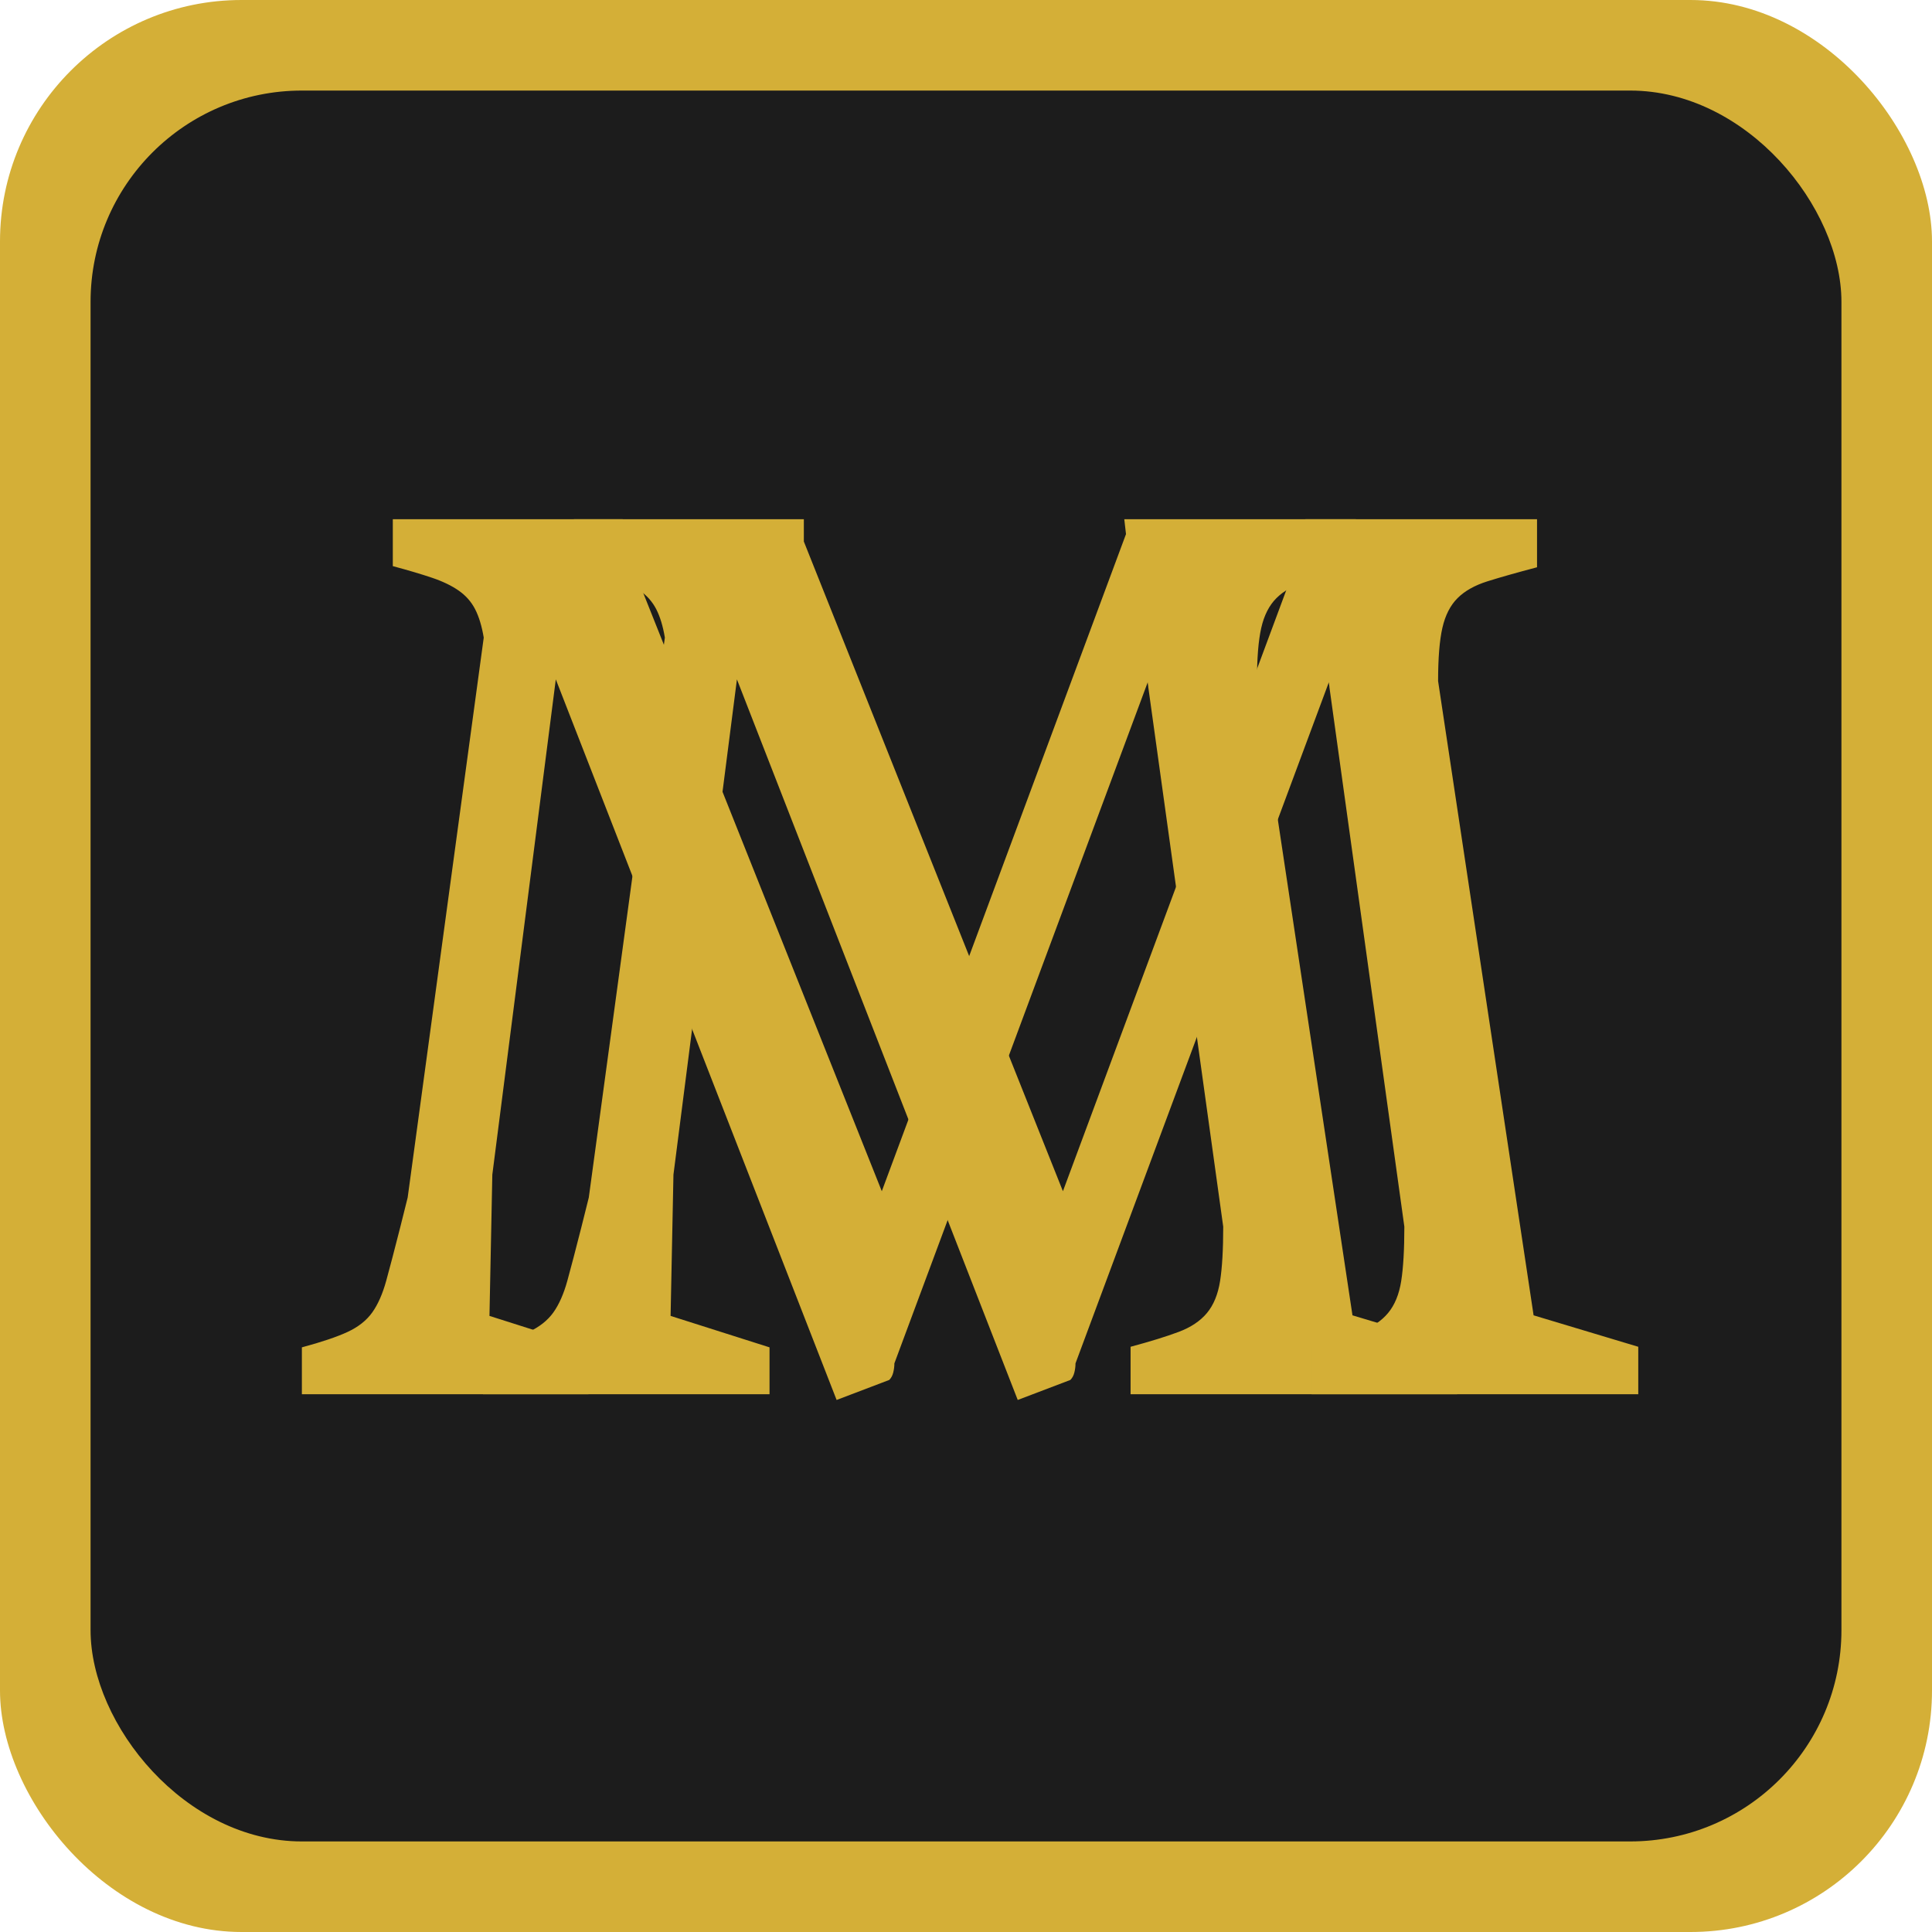 <svg width="64" height="64" viewBox="0 0 64 64" xmlns="http://www.w3.org/2000/svg">

  <!-- Outer gold border defines the rounded shape -->
  <rect x="0" y="0" width="64" height="64" rx="8" ry="8" fill="#D4AF37" stroke="none"/>
  
  <!-- Inner background -->
  <rect x="3" y="3" width="58" height="58" rx="7" ry="7" fill="#1C1C1C" stroke="none"/>
  
  <!-- Logo content -->
  <g clip-path="url(#innerClip)">
    <!-- First M -->
    <g transform="translate(10, 17.2) scale(0.388)">
      <path d="M 0 74.707 L 0 70.703 Q 2.539 70.02 3.906 69.385 Q 5.273 68.75 6.006 67.725 Q 6.738 66.699 7.202 65.015 Q 7.666 63.33 8.398 60.449 L 9.033 57.91 L 15.527 10.107 Q 15.283 8.643 14.795 7.69 Q 14.307 6.738 13.403 6.104 Q 12.5 5.469 11.133 5.005 Q 9.766 4.541 7.764 4.004 L 7.764 0 L 27.393 0 L 27.393 1.904 L 49.512 57.373 L 70.361 1.27 L 70.215 0 L 89.99 0 L 89.99 4.102 Q 87.402 4.785 85.767 5.298 Q 84.131 5.811 83.203 6.738 Q 82.275 7.666 81.909 9.277 Q 81.543 10.889 81.543 13.818 L 89.697 67.969 L 98.633 70.654 L 98.633 74.707 L 70.752 74.707 L 70.752 70.654 Q 73.291 69.971 74.854 69.385 Q 76.416 68.799 77.271 67.773 Q 78.125 66.748 78.394 65.039 Q 78.662 63.33 78.662 60.4 L 72.266 14.355 Q 72.266 14.258 72.241 14.136 Q 72.217 14.014 72.217 13.916 L 50.586 72.07 Q 50.586 72.461 50.488 72.852 Q 50.391 73.242 50.146 73.486 L 45.654 75.195 L 21.68 13.672 L 16.26 55.957 L 16.016 68.018 L 24.463 70.703 L 24.463 74.707 L 0 74.707 Z" 
            fill="#D4AF37" stroke="none"/>
    </g>
    
    <!-- Second M -->
    <g transform="translate(16, 17.2) scale(0.388)">
      <path d="M 0 74.707 L 0 70.703 Q 2.539 70.02 3.906 69.385 Q 5.273 68.75 6.006 67.725 Q 6.738 66.699 7.202 65.015 Q 7.666 63.33 8.398 60.449 L 9.033 57.91 L 15.527 10.107 Q 15.283 8.643 14.795 7.69 Q 14.307 6.738 13.403 6.104 Q 12.5 5.469 11.133 5.005 Q 9.766 4.541 7.764 4.004 L 7.764 0 L 27.393 0 L 27.393 1.904 L 49.512 57.373 L 70.361 1.27 L 70.215 0 L 89.99 0 L 89.99 4.102 Q 87.402 4.785 85.767 5.298 Q 84.131 5.811 83.203 6.738 Q 82.275 7.666 81.909 9.277 Q 81.543 10.889 81.543 13.818 L 89.697 67.969 L 98.633 70.654 L 98.633 74.707 L 70.752 74.707 L 70.752 70.654 Q 73.291 69.971 74.854 69.385 Q 76.416 68.799 77.271 67.773 Q 78.125 66.748 78.394 65.039 Q 78.662 63.33 78.662 60.4 L 72.266 14.355 Q 72.266 14.258 72.241 14.136 Q 72.217 14.014 72.217 13.916 L 50.586 72.07 Q 50.586 72.461 50.488 72.852 Q 50.391 73.242 50.146 73.486 L 45.654 75.195 L 21.68 13.672 L 16.26 55.957 L 16.016 68.018 L 24.463 70.703 L 24.463 74.707 L 0 74.707 Z" 
            fill="#D4AF37" stroke="none"/>
    </g>
  </g>
</svg>